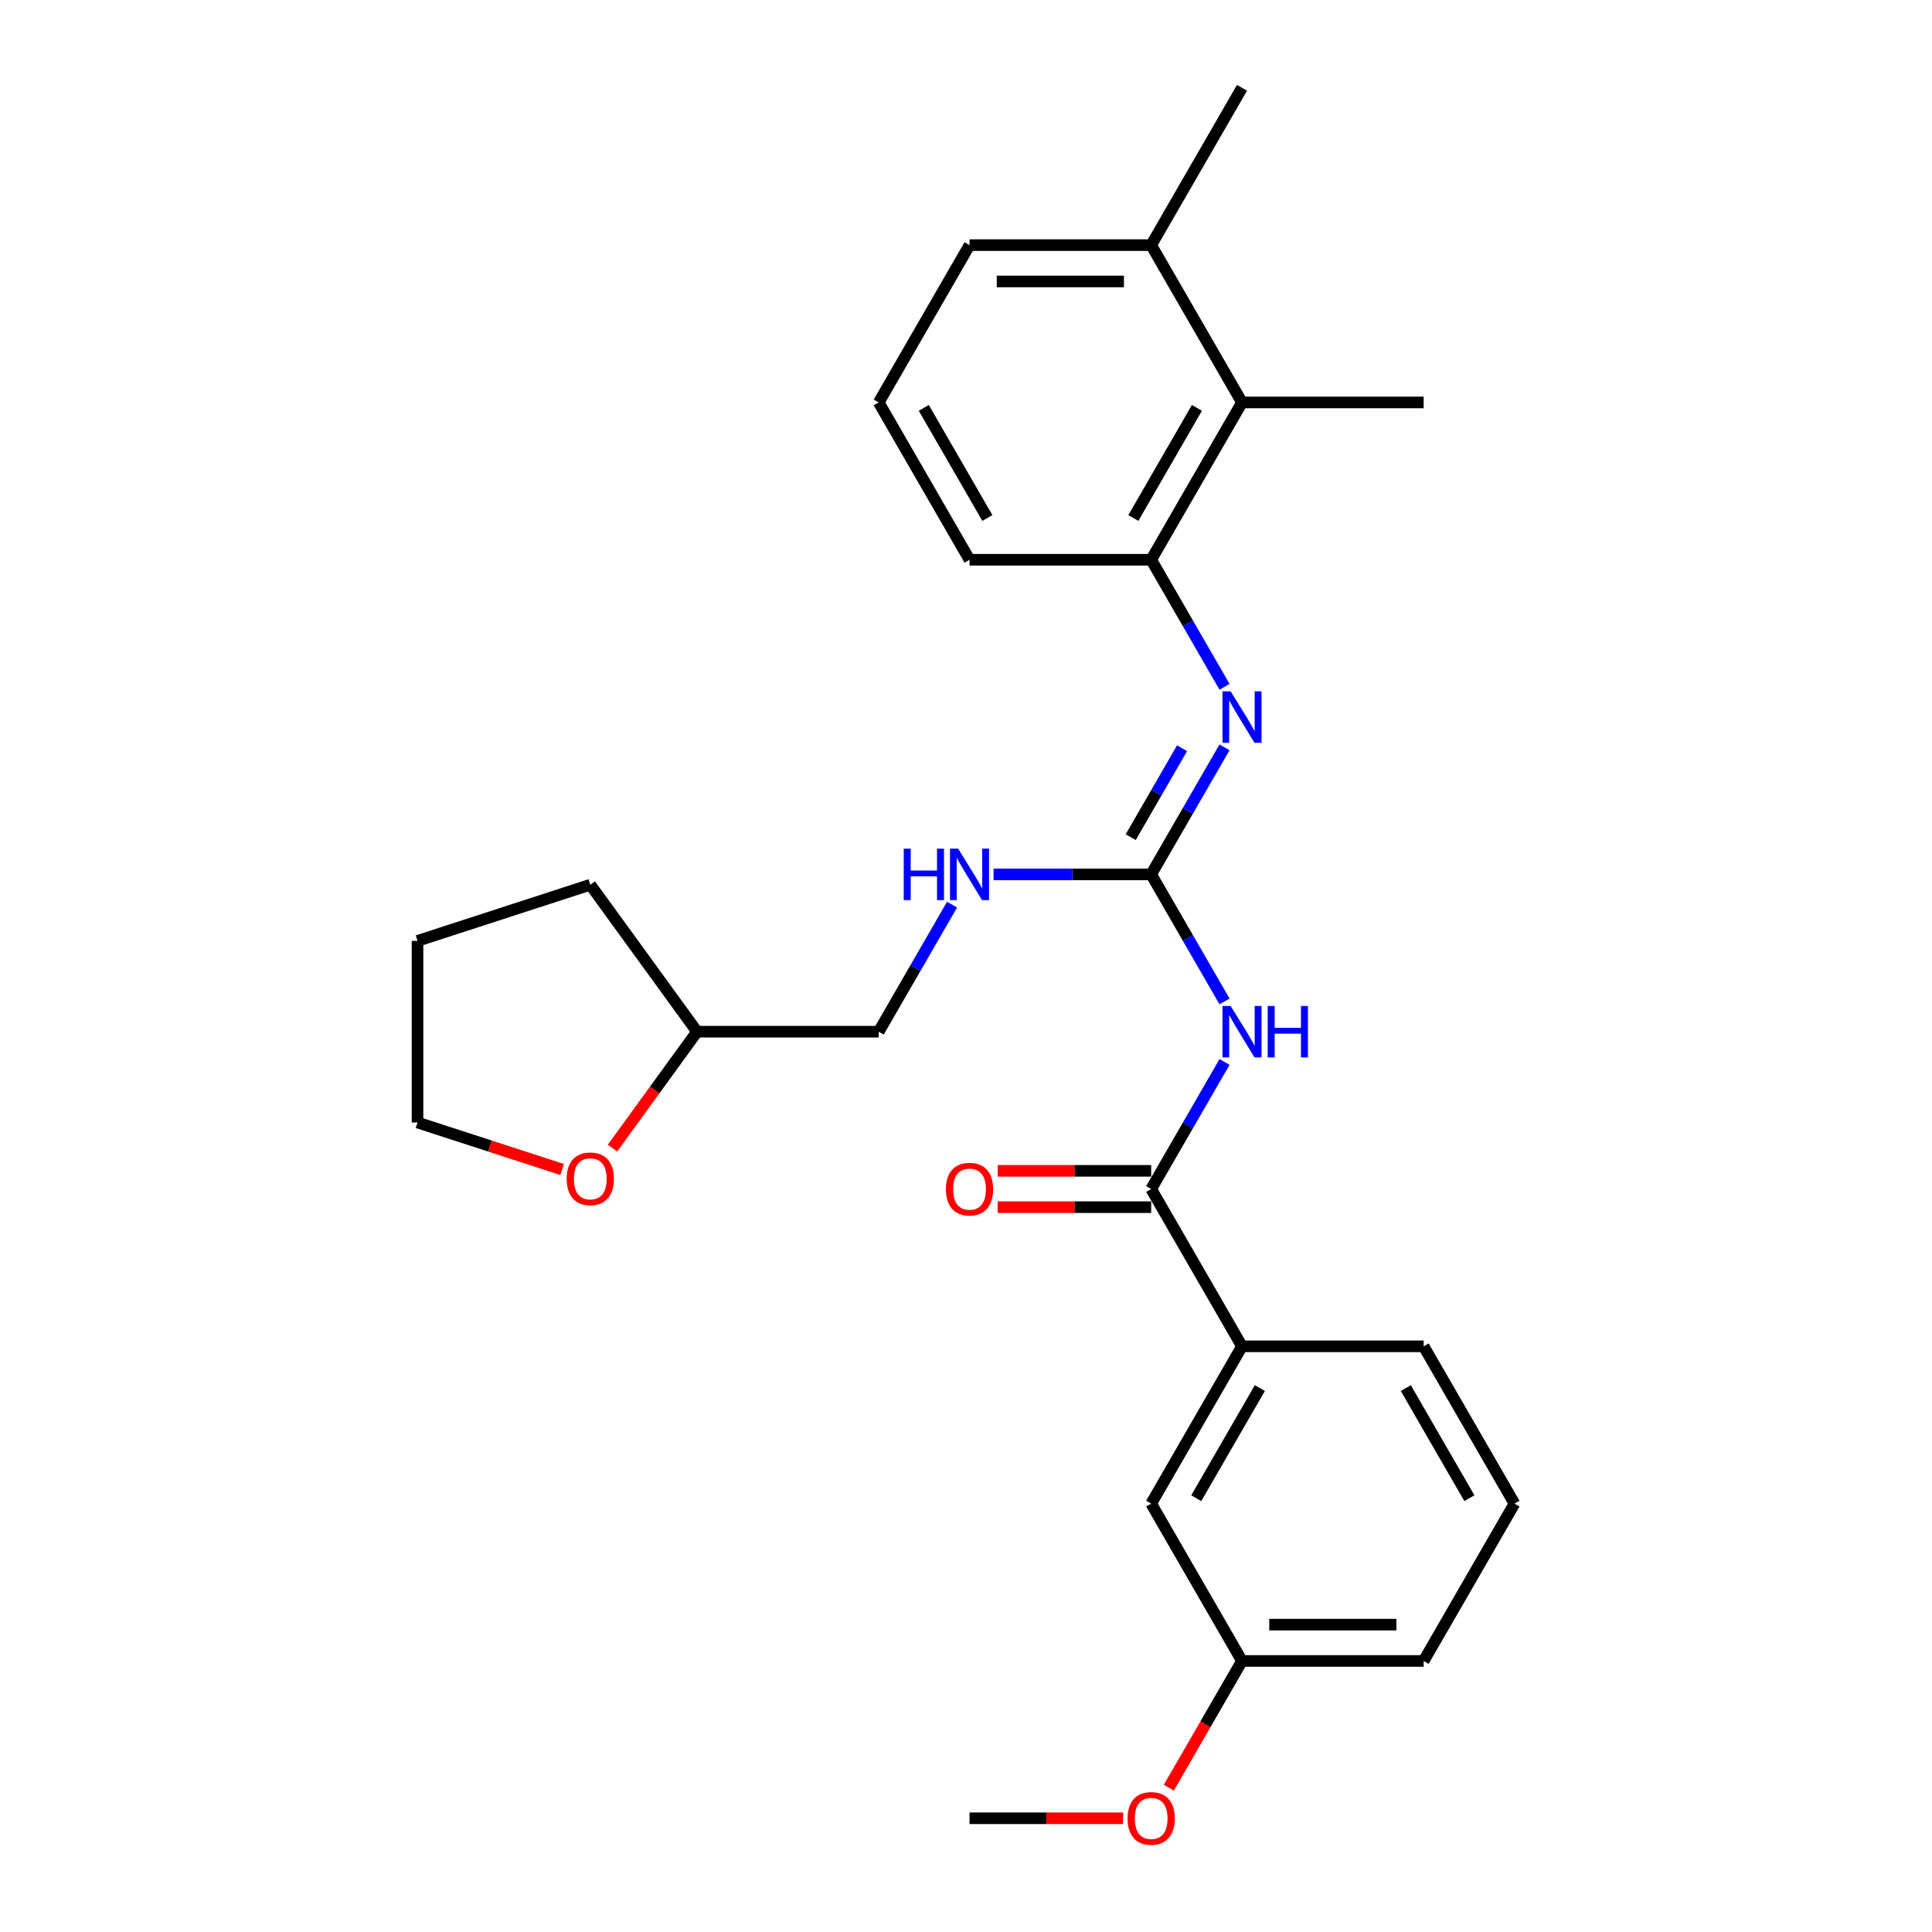 <?xml version='1.0' encoding='iso-8859-1'?>
<svg version='1.1' baseProfile='full'
              xmlns='http://www.w3.org/2000/svg'
                      xmlns:rdkit='http://www.rdkit.org/xml'
                      xmlns:xlink='http://www.w3.org/1999/xlink'
                  xml:space='preserve'
width='1000px' height='1000px' viewBox='0 0 1000 1000'>
<!-- END OF HEADER -->
<rect style='opacity:1.0;fill:#FFFFFF;stroke:none' width='1000' height='1000' x='0' y='0'> </rect>
<path class='bond-0' d='M 633.815,518.341 L 614.831,485.46' style='fill:none;fill-rule:evenodd;stroke:#0000FF;stroke-width:6px;stroke-linecap:butt;stroke-linejoin:miter;stroke-opacity:1' />
<path class='bond-0' d='M 614.831,485.46 L 595.848,452.58' style='fill:none;fill-rule:evenodd;stroke:#000000;stroke-width:6px;stroke-linecap:butt;stroke-linejoin:miter;stroke-opacity:1' />
<path class='bond-1' d='M 633.815,549.669 L 614.831,582.549' style='fill:none;fill-rule:evenodd;stroke:#0000FF;stroke-width:6px;stroke-linecap:butt;stroke-linejoin:miter;stroke-opacity:1' />
<path class='bond-1' d='M 614.831,582.549 L 595.848,615.43' style='fill:none;fill-rule:evenodd;stroke:#000000;stroke-width:6px;stroke-linecap:butt;stroke-linejoin:miter;stroke-opacity:1' />
<path class='bond-2' d='M 595.848,452.58 L 614.831,419.699' style='fill:none;fill-rule:evenodd;stroke:#000000;stroke-width:6px;stroke-linecap:butt;stroke-linejoin:miter;stroke-opacity:1' />
<path class='bond-2' d='M 614.831,419.699 L 633.815,386.819' style='fill:none;fill-rule:evenodd;stroke:#0000FF;stroke-width:6px;stroke-linecap:butt;stroke-linejoin:miter;stroke-opacity:1' />
<path class='bond-2' d='M 585.258,433.314 L 598.546,410.297' style='fill:none;fill-rule:evenodd;stroke:#000000;stroke-width:6px;stroke-linecap:butt;stroke-linejoin:miter;stroke-opacity:1' />
<path class='bond-2' d='M 598.546,410.297 L 611.835,387.281' style='fill:none;fill-rule:evenodd;stroke:#0000FF;stroke-width:6px;stroke-linecap:butt;stroke-linejoin:miter;stroke-opacity:1' />
<path class='bond-6' d='M 595.848,452.58 L 555.061,452.58' style='fill:none;fill-rule:evenodd;stroke:#000000;stroke-width:6px;stroke-linecap:butt;stroke-linejoin:miter;stroke-opacity:1' />
<path class='bond-6' d='M 555.061,452.58 L 514.274,452.58' style='fill:none;fill-rule:evenodd;stroke:#0000FF;stroke-width:6px;stroke-linecap:butt;stroke-linejoin:miter;stroke-opacity:1' />
<path class='bond-5' d='M 595.848,615.43 L 642.858,696.855' style='fill:none;fill-rule:evenodd;stroke:#000000;stroke-width:6px;stroke-linecap:butt;stroke-linejoin:miter;stroke-opacity:1' />
<path class='bond-7' d='M 595.848,606.028 L 556.123,606.028' style='fill:none;fill-rule:evenodd;stroke:#000000;stroke-width:6px;stroke-linecap:butt;stroke-linejoin:miter;stroke-opacity:1' />
<path class='bond-7' d='M 556.123,606.028 L 516.399,606.028' style='fill:none;fill-rule:evenodd;stroke:#FF0000;stroke-width:6px;stroke-linecap:butt;stroke-linejoin:miter;stroke-opacity:1' />
<path class='bond-7' d='M 595.848,624.832 L 556.123,624.832' style='fill:none;fill-rule:evenodd;stroke:#000000;stroke-width:6px;stroke-linecap:butt;stroke-linejoin:miter;stroke-opacity:1' />
<path class='bond-7' d='M 556.123,624.832 L 516.399,624.832' style='fill:none;fill-rule:evenodd;stroke:#FF0000;stroke-width:6px;stroke-linecap:butt;stroke-linejoin:miter;stroke-opacity:1' />
<path class='bond-3' d='M 633.815,355.491 L 614.831,322.61' style='fill:none;fill-rule:evenodd;stroke:#0000FF;stroke-width:6px;stroke-linecap:butt;stroke-linejoin:miter;stroke-opacity:1' />
<path class='bond-3' d='M 614.831,322.61 L 595.848,289.73' style='fill:none;fill-rule:evenodd;stroke:#000000;stroke-width:6px;stroke-linecap:butt;stroke-linejoin:miter;stroke-opacity:1' />
<path class='bond-4' d='M 595.848,289.73 L 642.858,208.305' style='fill:none;fill-rule:evenodd;stroke:#000000;stroke-width:6px;stroke-linecap:butt;stroke-linejoin:miter;stroke-opacity:1' />
<path class='bond-4' d='M 586.614,268.114 L 619.522,211.116' style='fill:none;fill-rule:evenodd;stroke:#000000;stroke-width:6px;stroke-linecap:butt;stroke-linejoin:miter;stroke-opacity:1' />
<path class='bond-14' d='M 595.848,289.73 L 501.826,289.73' style='fill:none;fill-rule:evenodd;stroke:#000000;stroke-width:6px;stroke-linecap:butt;stroke-linejoin:miter;stroke-opacity:1' />
<path class='bond-9' d='M 642.858,208.305 L 595.848,126.88' style='fill:none;fill-rule:evenodd;stroke:#000000;stroke-width:6px;stroke-linecap:butt;stroke-linejoin:miter;stroke-opacity:1' />
<path class='bond-18' d='M 642.858,208.305 L 736.88,208.305' style='fill:none;fill-rule:evenodd;stroke:#000000;stroke-width:6px;stroke-linecap:butt;stroke-linejoin:miter;stroke-opacity:1' />
<path class='bond-8' d='M 642.858,696.855 L 595.848,778.28' style='fill:none;fill-rule:evenodd;stroke:#000000;stroke-width:6px;stroke-linecap:butt;stroke-linejoin:miter;stroke-opacity:1' />
<path class='bond-8' d='M 652.092,718.471 L 619.184,775.468' style='fill:none;fill-rule:evenodd;stroke:#000000;stroke-width:6px;stroke-linecap:butt;stroke-linejoin:miter;stroke-opacity:1' />
<path class='bond-16' d='M 642.858,696.855 L 736.88,696.855' style='fill:none;fill-rule:evenodd;stroke:#000000;stroke-width:6px;stroke-linecap:butt;stroke-linejoin:miter;stroke-opacity:1' />
<path class='bond-12' d='M 492.782,468.244 L 473.799,501.124' style='fill:none;fill-rule:evenodd;stroke:#0000FF;stroke-width:6px;stroke-linecap:butt;stroke-linejoin:miter;stroke-opacity:1' />
<path class='bond-12' d='M 473.799,501.124 L 454.815,534.005' style='fill:none;fill-rule:evenodd;stroke:#000000;stroke-width:6px;stroke-linecap:butt;stroke-linejoin:miter;stroke-opacity:1' />
<path class='bond-11' d='M 595.848,778.28 L 642.858,859.705' style='fill:none;fill-rule:evenodd;stroke:#000000;stroke-width:6px;stroke-linecap:butt;stroke-linejoin:miter;stroke-opacity:1' />
<path class='bond-22' d='M 595.848,126.88 L 642.858,45.455' style='fill:none;fill-rule:evenodd;stroke:#000000;stroke-width:6px;stroke-linecap:butt;stroke-linejoin:miter;stroke-opacity:1' />
<path class='bond-29' d='M 595.848,126.88 L 501.826,126.88' style='fill:none;fill-rule:evenodd;stroke:#000000;stroke-width:6px;stroke-linecap:butt;stroke-linejoin:miter;stroke-opacity:1' />
<path class='bond-29' d='M 581.744,145.684 L 515.929,145.684' style='fill:none;fill-rule:evenodd;stroke:#000000;stroke-width:6px;stroke-linecap:butt;stroke-linejoin:miter;stroke-opacity:1' />
<path class='bond-10' d='M 317.019,594.255 L 338.906,564.13' style='fill:none;fill-rule:evenodd;stroke:#FF0000;stroke-width:6px;stroke-linecap:butt;stroke-linejoin:miter;stroke-opacity:1' />
<path class='bond-10' d='M 338.906,564.13 L 360.794,534.005' style='fill:none;fill-rule:evenodd;stroke:#000000;stroke-width:6px;stroke-linecap:butt;stroke-linejoin:miter;stroke-opacity:1' />
<path class='bond-21' d='M 290.956,605.335 L 253.533,593.175' style='fill:none;fill-rule:evenodd;stroke:#FF0000;stroke-width:6px;stroke-linecap:butt;stroke-linejoin:miter;stroke-opacity:1' />
<path class='bond-21' d='M 253.533,593.175 L 216.109,581.016' style='fill:none;fill-rule:evenodd;stroke:#000000;stroke-width:6px;stroke-linecap:butt;stroke-linejoin:miter;stroke-opacity:1' />
<path class='bond-15' d='M 642.858,859.705 L 623.918,892.51' style='fill:none;fill-rule:evenodd;stroke:#000000;stroke-width:6px;stroke-linecap:butt;stroke-linejoin:miter;stroke-opacity:1' />
<path class='bond-15' d='M 623.918,892.51 L 604.978,925.316' style='fill:none;fill-rule:evenodd;stroke:#FF0000;stroke-width:6px;stroke-linecap:butt;stroke-linejoin:miter;stroke-opacity:1' />
<path class='bond-27' d='M 642.858,859.705 L 736.88,859.705' style='fill:none;fill-rule:evenodd;stroke:#000000;stroke-width:6px;stroke-linecap:butt;stroke-linejoin:miter;stroke-opacity:1' />
<path class='bond-27' d='M 656.962,840.901 L 722.777,840.901' style='fill:none;fill-rule:evenodd;stroke:#000000;stroke-width:6px;stroke-linecap:butt;stroke-linejoin:miter;stroke-opacity:1' />
<path class='bond-13' d='M 454.815,534.005 L 360.794,534.005' style='fill:none;fill-rule:evenodd;stroke:#000000;stroke-width:6px;stroke-linecap:butt;stroke-linejoin:miter;stroke-opacity:1' />
<path class='bond-25' d='M 360.794,534.005 L 305.529,457.94' style='fill:none;fill-rule:evenodd;stroke:#000000;stroke-width:6px;stroke-linecap:butt;stroke-linejoin:miter;stroke-opacity:1' />
<path class='bond-17' d='M 501.826,289.73 L 454.815,208.305' style='fill:none;fill-rule:evenodd;stroke:#000000;stroke-width:6px;stroke-linecap:butt;stroke-linejoin:miter;stroke-opacity:1' />
<path class='bond-17' d='M 511.059,268.114 L 478.152,211.116' style='fill:none;fill-rule:evenodd;stroke:#000000;stroke-width:6px;stroke-linecap:butt;stroke-linejoin:miter;stroke-opacity:1' />
<path class='bond-24' d='M 581.274,941.13 L 541.55,941.13' style='fill:none;fill-rule:evenodd;stroke:#FF0000;stroke-width:6px;stroke-linecap:butt;stroke-linejoin:miter;stroke-opacity:1' />
<path class='bond-24' d='M 541.55,941.13 L 501.826,941.13' style='fill:none;fill-rule:evenodd;stroke:#000000;stroke-width:6px;stroke-linecap:butt;stroke-linejoin:miter;stroke-opacity:1' />
<path class='bond-19' d='M 736.88,696.855 L 783.891,778.28' style='fill:none;fill-rule:evenodd;stroke:#000000;stroke-width:6px;stroke-linecap:butt;stroke-linejoin:miter;stroke-opacity:1' />
<path class='bond-19' d='M 727.646,718.471 L 760.554,775.468' style='fill:none;fill-rule:evenodd;stroke:#000000;stroke-width:6px;stroke-linecap:butt;stroke-linejoin:miter;stroke-opacity:1' />
<path class='bond-20' d='M 454.815,208.305 L 501.826,126.88' style='fill:none;fill-rule:evenodd;stroke:#000000;stroke-width:6px;stroke-linecap:butt;stroke-linejoin:miter;stroke-opacity:1' />
<path class='bond-23' d='M 783.891,778.28 L 736.88,859.705' style='fill:none;fill-rule:evenodd;stroke:#000000;stroke-width:6px;stroke-linecap:butt;stroke-linejoin:miter;stroke-opacity:1' />
<path class='bond-28' d='M 216.109,581.016 L 216.109,486.994' style='fill:none;fill-rule:evenodd;stroke:#000000;stroke-width:6px;stroke-linecap:butt;stroke-linejoin:miter;stroke-opacity:1' />
<path class='bond-26' d='M 305.529,457.94 L 216.109,486.994' style='fill:none;fill-rule:evenodd;stroke:#000000;stroke-width:6px;stroke-linecap:butt;stroke-linejoin:miter;stroke-opacity:1' />
<path  class='atom-0' d='M 636.973 520.691
L 645.698 534.795
Q 646.563 536.186, 647.954 538.706
Q 649.346 541.226, 649.421 541.376
L 649.421 520.691
L 652.956 520.691
L 652.956 547.318
L 649.308 547.318
L 639.944 531.899
Q 638.853 530.094, 637.687 528.025
Q 636.559 525.957, 636.22 525.317
L 636.22 547.318
L 632.76 547.318
L 632.76 520.691
L 636.973 520.691
' fill='#0000FF'/>
<path  class='atom-0' d='M 656.153 520.691
L 659.763 520.691
L 659.763 532.012
L 673.378 532.012
L 673.378 520.691
L 676.988 520.691
L 676.988 547.318
L 673.378 547.318
L 673.378 535.02
L 659.763 535.02
L 659.763 547.318
L 656.153 547.318
L 656.153 520.691
' fill='#0000FF'/>
<path  class='atom-3' d='M 636.973 357.841
L 645.698 371.945
Q 646.563 373.336, 647.954 375.856
Q 649.346 378.376, 649.421 378.526
L 649.421 357.841
L 652.956 357.841
L 652.956 384.468
L 649.308 384.468
L 639.944 369.049
Q 638.853 367.243, 637.687 365.175
Q 636.559 363.107, 636.22 362.467
L 636.22 384.468
L 632.76 384.468
L 632.76 357.841
L 636.973 357.841
' fill='#0000FF'/>
<path  class='atom-7' d='M 467.771 439.266
L 471.382 439.266
L 471.382 450.587
L 484.996 450.587
L 484.996 439.266
L 488.607 439.266
L 488.607 465.893
L 484.996 465.893
L 484.996 453.595
L 471.382 453.595
L 471.382 465.893
L 467.771 465.893
L 467.771 439.266
' fill='#0000FF'/>
<path  class='atom-7' d='M 495.94 439.266
L 504.665 453.37
Q 505.53 454.761, 506.922 457.281
Q 508.313 459.801, 508.389 459.951
L 508.389 439.266
L 511.924 439.266
L 511.924 465.893
L 508.276 465.893
L 498.911 450.474
Q 497.821 448.669, 496.655 446.6
Q 495.527 444.532, 495.188 443.892
L 495.188 465.893
L 491.728 465.893
L 491.728 439.266
L 495.94 439.266
' fill='#0000FF'/>
<path  class='atom-8' d='M 489.603 615.505
Q 489.603 609.112, 492.762 605.539
Q 495.921 601.966, 501.826 601.966
Q 507.731 601.966, 510.89 605.539
Q 514.049 609.112, 514.049 615.505
Q 514.049 621.974, 510.852 625.659
Q 507.655 629.308, 501.826 629.308
Q 495.959 629.308, 492.762 625.659
Q 489.603 622.011, 489.603 615.505
M 501.826 626.299
Q 505.888 626.299, 508.069 623.591
Q 510.288 620.846, 510.288 615.505
Q 510.288 610.278, 508.069 607.645
Q 505.888 604.975, 501.826 604.975
Q 497.764 604.975, 495.545 607.607
Q 493.364 610.24, 493.364 615.505
Q 493.364 620.883, 495.545 623.591
Q 497.764 626.299, 501.826 626.299
' fill='#FF0000'/>
<path  class='atom-11' d='M 293.306 610.145
Q 293.306 603.752, 296.465 600.179
Q 299.625 596.606, 305.529 596.606
Q 311.434 596.606, 314.593 600.179
Q 317.752 603.752, 317.752 610.145
Q 317.752 616.614, 314.555 620.299
Q 311.359 623.947, 305.529 623.947
Q 299.662 623.947, 296.465 620.299
Q 293.306 616.651, 293.306 610.145
M 305.529 620.939
Q 309.591 620.939, 311.772 618.231
Q 313.991 615.486, 313.991 610.145
Q 313.991 604.918, 311.772 602.285
Q 309.591 599.615, 305.529 599.615
Q 301.467 599.615, 299.249 602.247
Q 297.067 604.88, 297.067 610.145
Q 297.067 615.523, 299.249 618.231
Q 301.467 620.939, 305.529 620.939
' fill='#FF0000'/>
<path  class='atom-16' d='M 583.625 941.205
Q 583.625 934.812, 586.784 931.239
Q 589.943 927.666, 595.848 927.666
Q 601.752 927.666, 604.911 931.239
Q 608.07 934.812, 608.07 941.205
Q 608.07 947.674, 604.874 951.36
Q 601.677 955.008, 595.848 955.008
Q 589.981 955.008, 586.784 951.36
Q 583.625 947.712, 583.625 941.205
M 595.848 951.999
Q 599.909 951.999, 602.091 949.291
Q 604.309 946.546, 604.309 941.205
Q 604.309 935.978, 602.091 933.345
Q 599.909 930.675, 595.848 930.675
Q 591.786 930.675, 589.567 933.308
Q 587.386 935.94, 587.386 941.205
Q 587.386 946.583, 589.567 949.291
Q 591.786 951.999, 595.848 951.999
' fill='#FF0000'/>
</svg>
